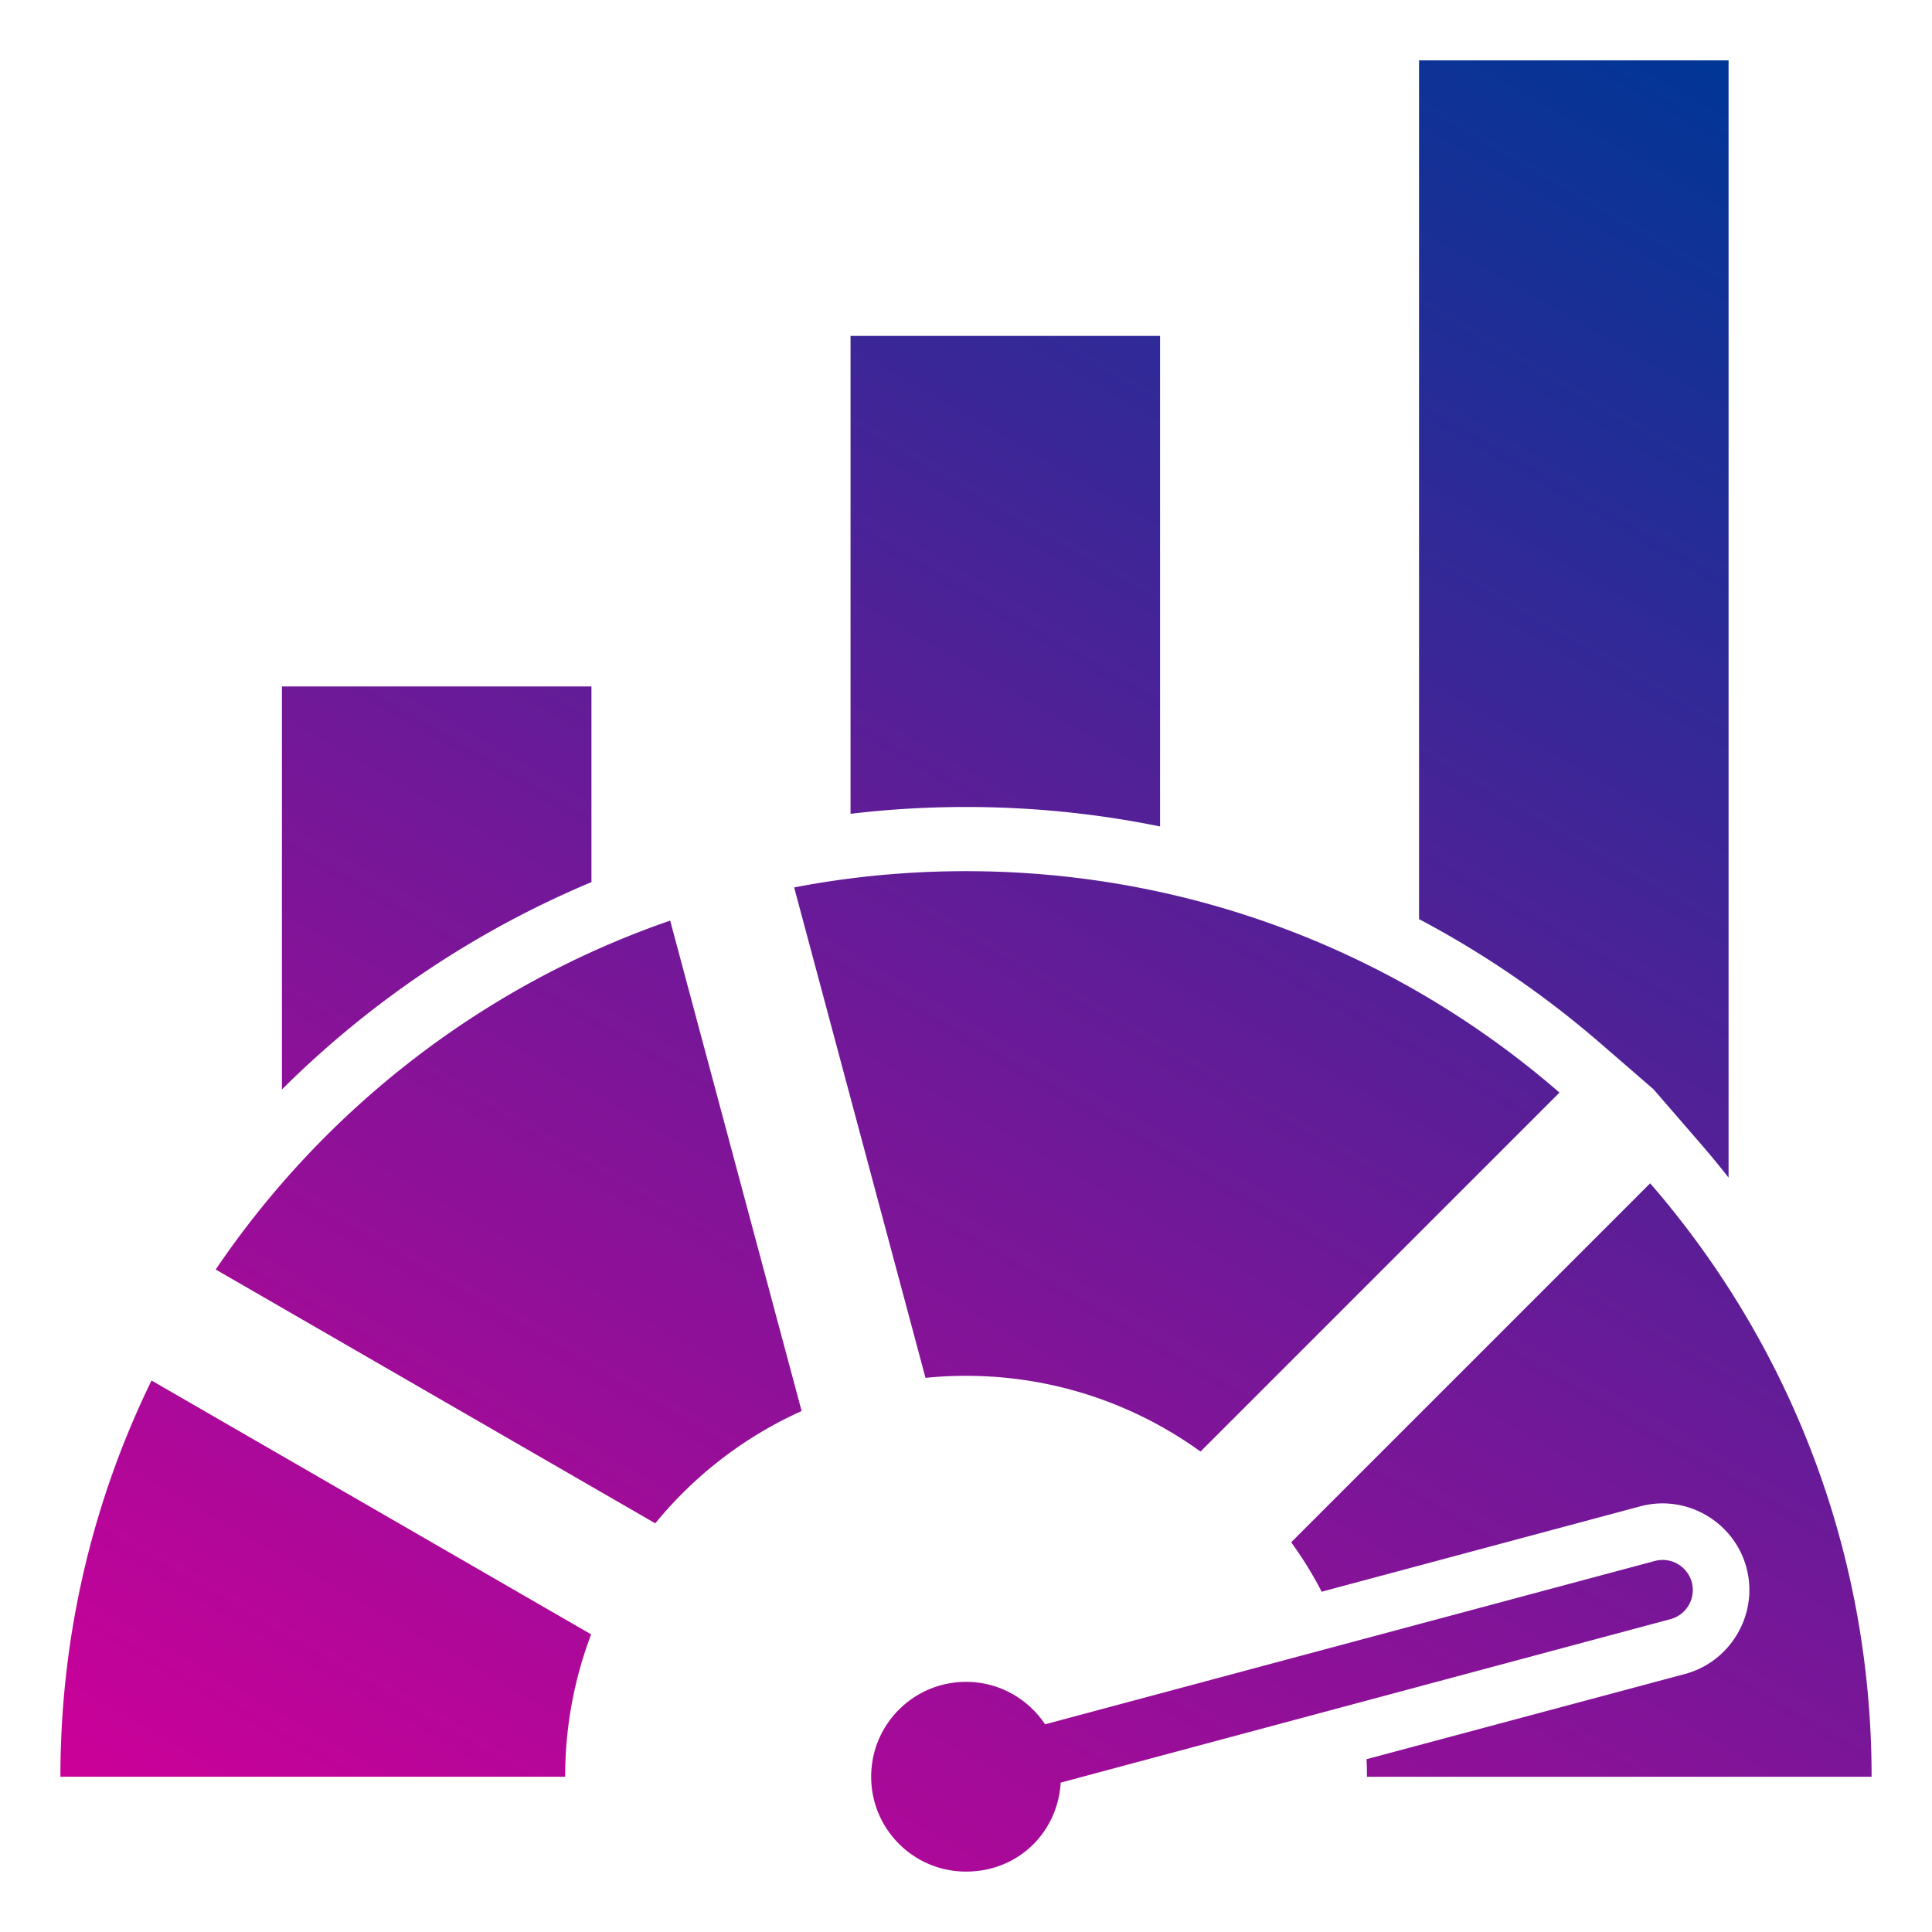 <svg xmlns="http://www.w3.org/2000/svg" xmlns:xlink="http://www.w3.org/1999/xlink" width="512" height="512" x="0" y="0" viewBox="0 0 512 512" style="enable-background:new 0 0 512 512" xml:space="preserve">  <g>    <linearGradient id="a" x1="462.94" x2="155.46" y1="18.8" y2="551.37" gradientUnits="userSpaceOnUse">      <stop stop-opacity="1" stop-color="#003696" offset="0"></stop>      <stop stop-opacity="1" stop-color="#cc0099" offset="1"></stop>    </linearGradient>    <path fill="url(#a)" fill-rule="evenodd" d="M424.42 276.74a257.468 257.468 0 0 0-48.36-33.17V16h82.03v296.08c-2.55-3.26-5.22-6.49-7.97-9.64l-11.93-13.78-13.78-11.93zm-116.99-57.71V89.02H225.4v126.65c10.15-1.22 20.38-1.81 30.61-1.81 17.4 0 34.61 1.73 51.42 5.16zm-150.69-37.11H74.71v106.81a257.112 257.112 0 0 1 82.03-54.96zm99.27 182.69c23.19 0 44.67 7.46 62.14 20.07l95.13-95.13c-42.12-36.57-97.11-58.68-157.27-58.68-15.59 0-30.81 1.47-45.55 4.31l34.81 129.97c3.54-.37 7.11-.54 10.74-.54zm181.3-51.02-95.13 95.13c3 4.14 5.7 8.5 8.08 13.1l84.42-22.62c12.19-3.29 24.89 4.05 28.15 16.27 3.26 12.19-4.08 24.86-16.27 28.15l-84.42 22.59c.09 1.56.11 3.09.11 4.65h133.74c0-60.15-22.11-115.14-58.68-157.27zM16 470.85h133.77c0-13.29 2.44-25.99 6.89-37.73l-116.5-67.27c-15.48 31.72-24.15 67.35-24.15 105zm41.16-134.42 116.5 67.27c10.37-12.7 23.64-22.96 38.78-29.76L177.6 243.97c-49.46 17.09-91.62 49.89-120.44 92.47zm391.18 82.88c-1.16-4.25-5.53-6.77-9.78-5.64l-161.6 43.29c-4.51-6.77-12.19-11.25-20.95-11.25-13.89 0-25.14 11.25-25.14 25.14s11.25 25.14 25.14 25.14 24.29-10.43 25.09-23.58l161.57-43.31c4.25-1.13 6.8-5.5 5.67-9.78z" opacity="1" data-original="url(#a)"></path>  </g></svg>
